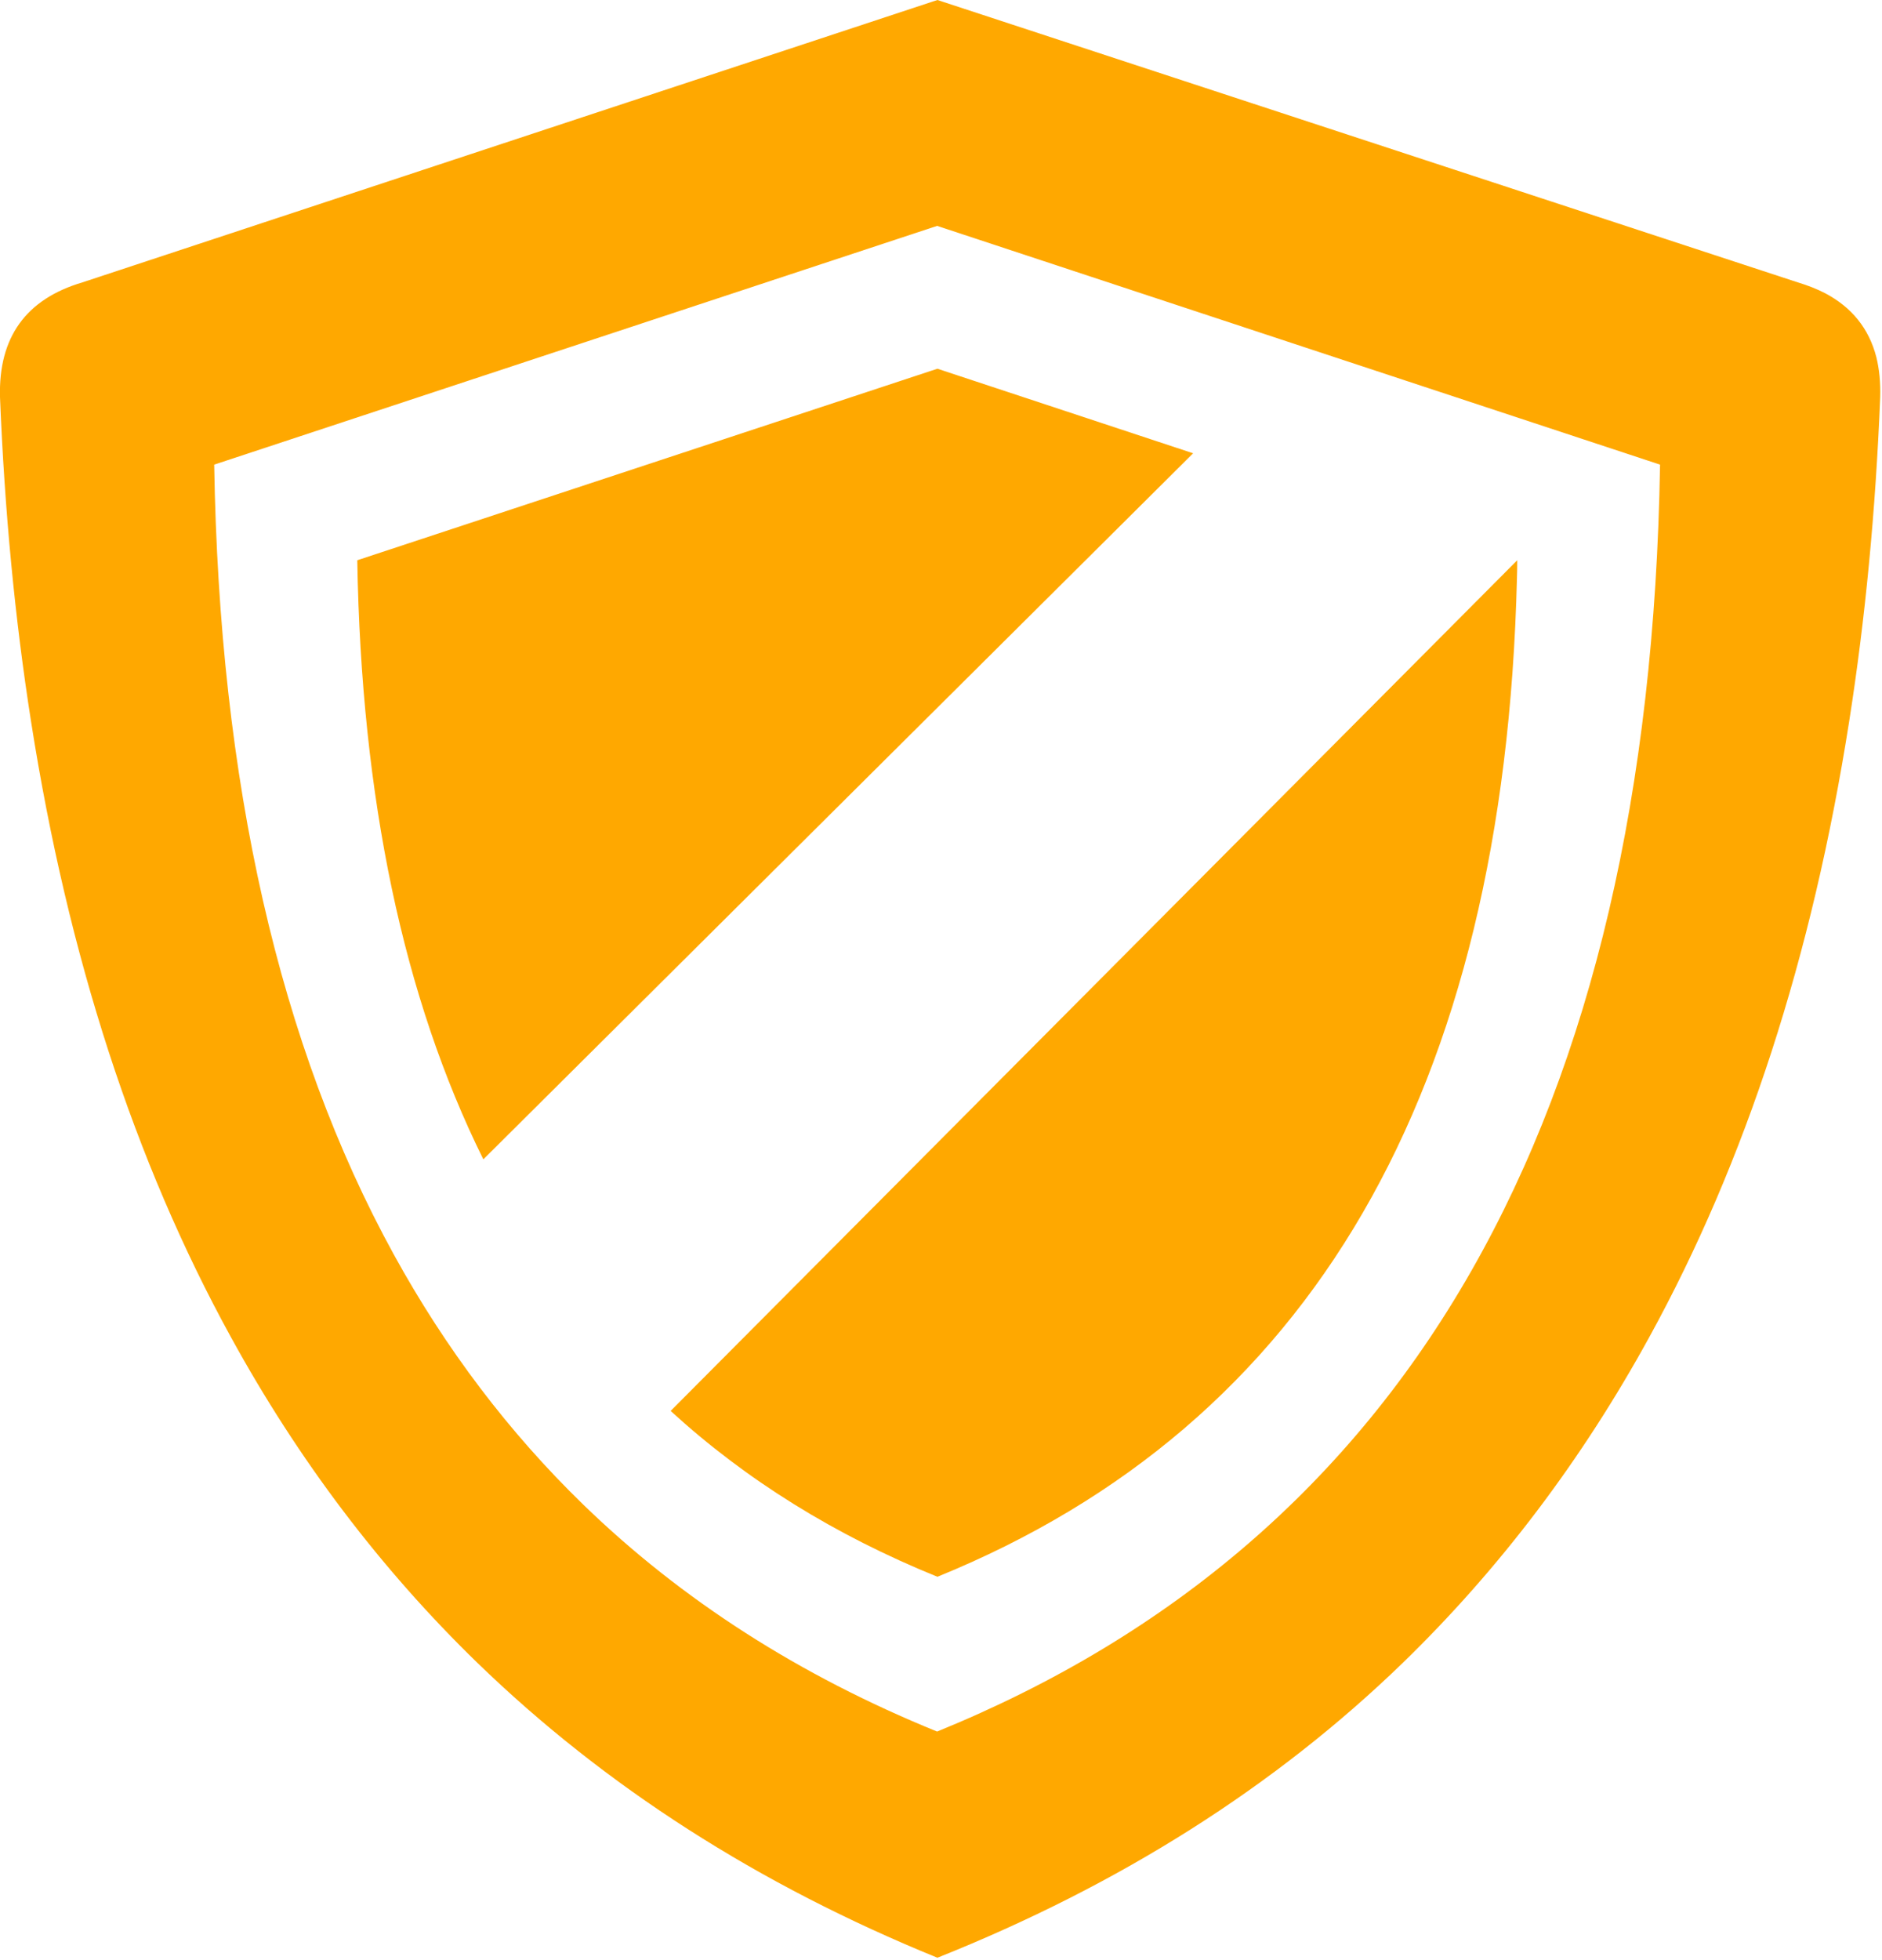 
<svg xmlns="http://www.w3.org/2000/svg" version="1.1" xmlns:xlink="http://www.w3.org/1999/xlink" preserveAspectRatio="none" x="0px" y="0px" width="315px" height="328px" viewBox="0 0 315 328">
<defs>
<g id="Layer0_0_FILL">
<path fill="#FFA800" stroke="none" d="
M 797.85 415.15
Q 797.95 411.5 797.2 408.45 795.35 401.3 788.6 397.75 786.55 396.7 784.05 395.95
L 640.05 348.7 496.95 395.95
Q 482.75 400.15 483.15 415.15 484.3 443.7 488.35 469.45 497.6 528.4 521.8 572.45 538.75 603.35 563.05 626.95 595.1 658 640.05 676.3 685.9 658 717.95 626.95 742.25 603.35 759.2 572.45 783.4 528.4 792.65 469.45 796.7 443.7 797.85 415.15
M 549.05 558.6
Q 520.3 506.25 519 426.45
L 640 386.5 761 426.45
Q 758.35 590.25 640 638.45 605.45 624.4 580.8 600.5 562.1 582.35 549.05 558.6
M 640.05 410.4
L 542.95 442.45
Q 543.95 502.15 564.05 542.7
L 682.85 424.55 640.05 410.4
M 737.05 445.45
Q 737.1 443.95 737.1 442.45
L 595.4 584.8
Q 614.3 602.1 640.05 612.55 733.9 574.35 737.05 445.45 Z"/>
</g>
</defs>

<g transform="matrix( 1, 0, 0, 1, -483.15,-348.7) ">
<use xlink:href="#Layer0_0_FILL"/>
</g>
</svg>
